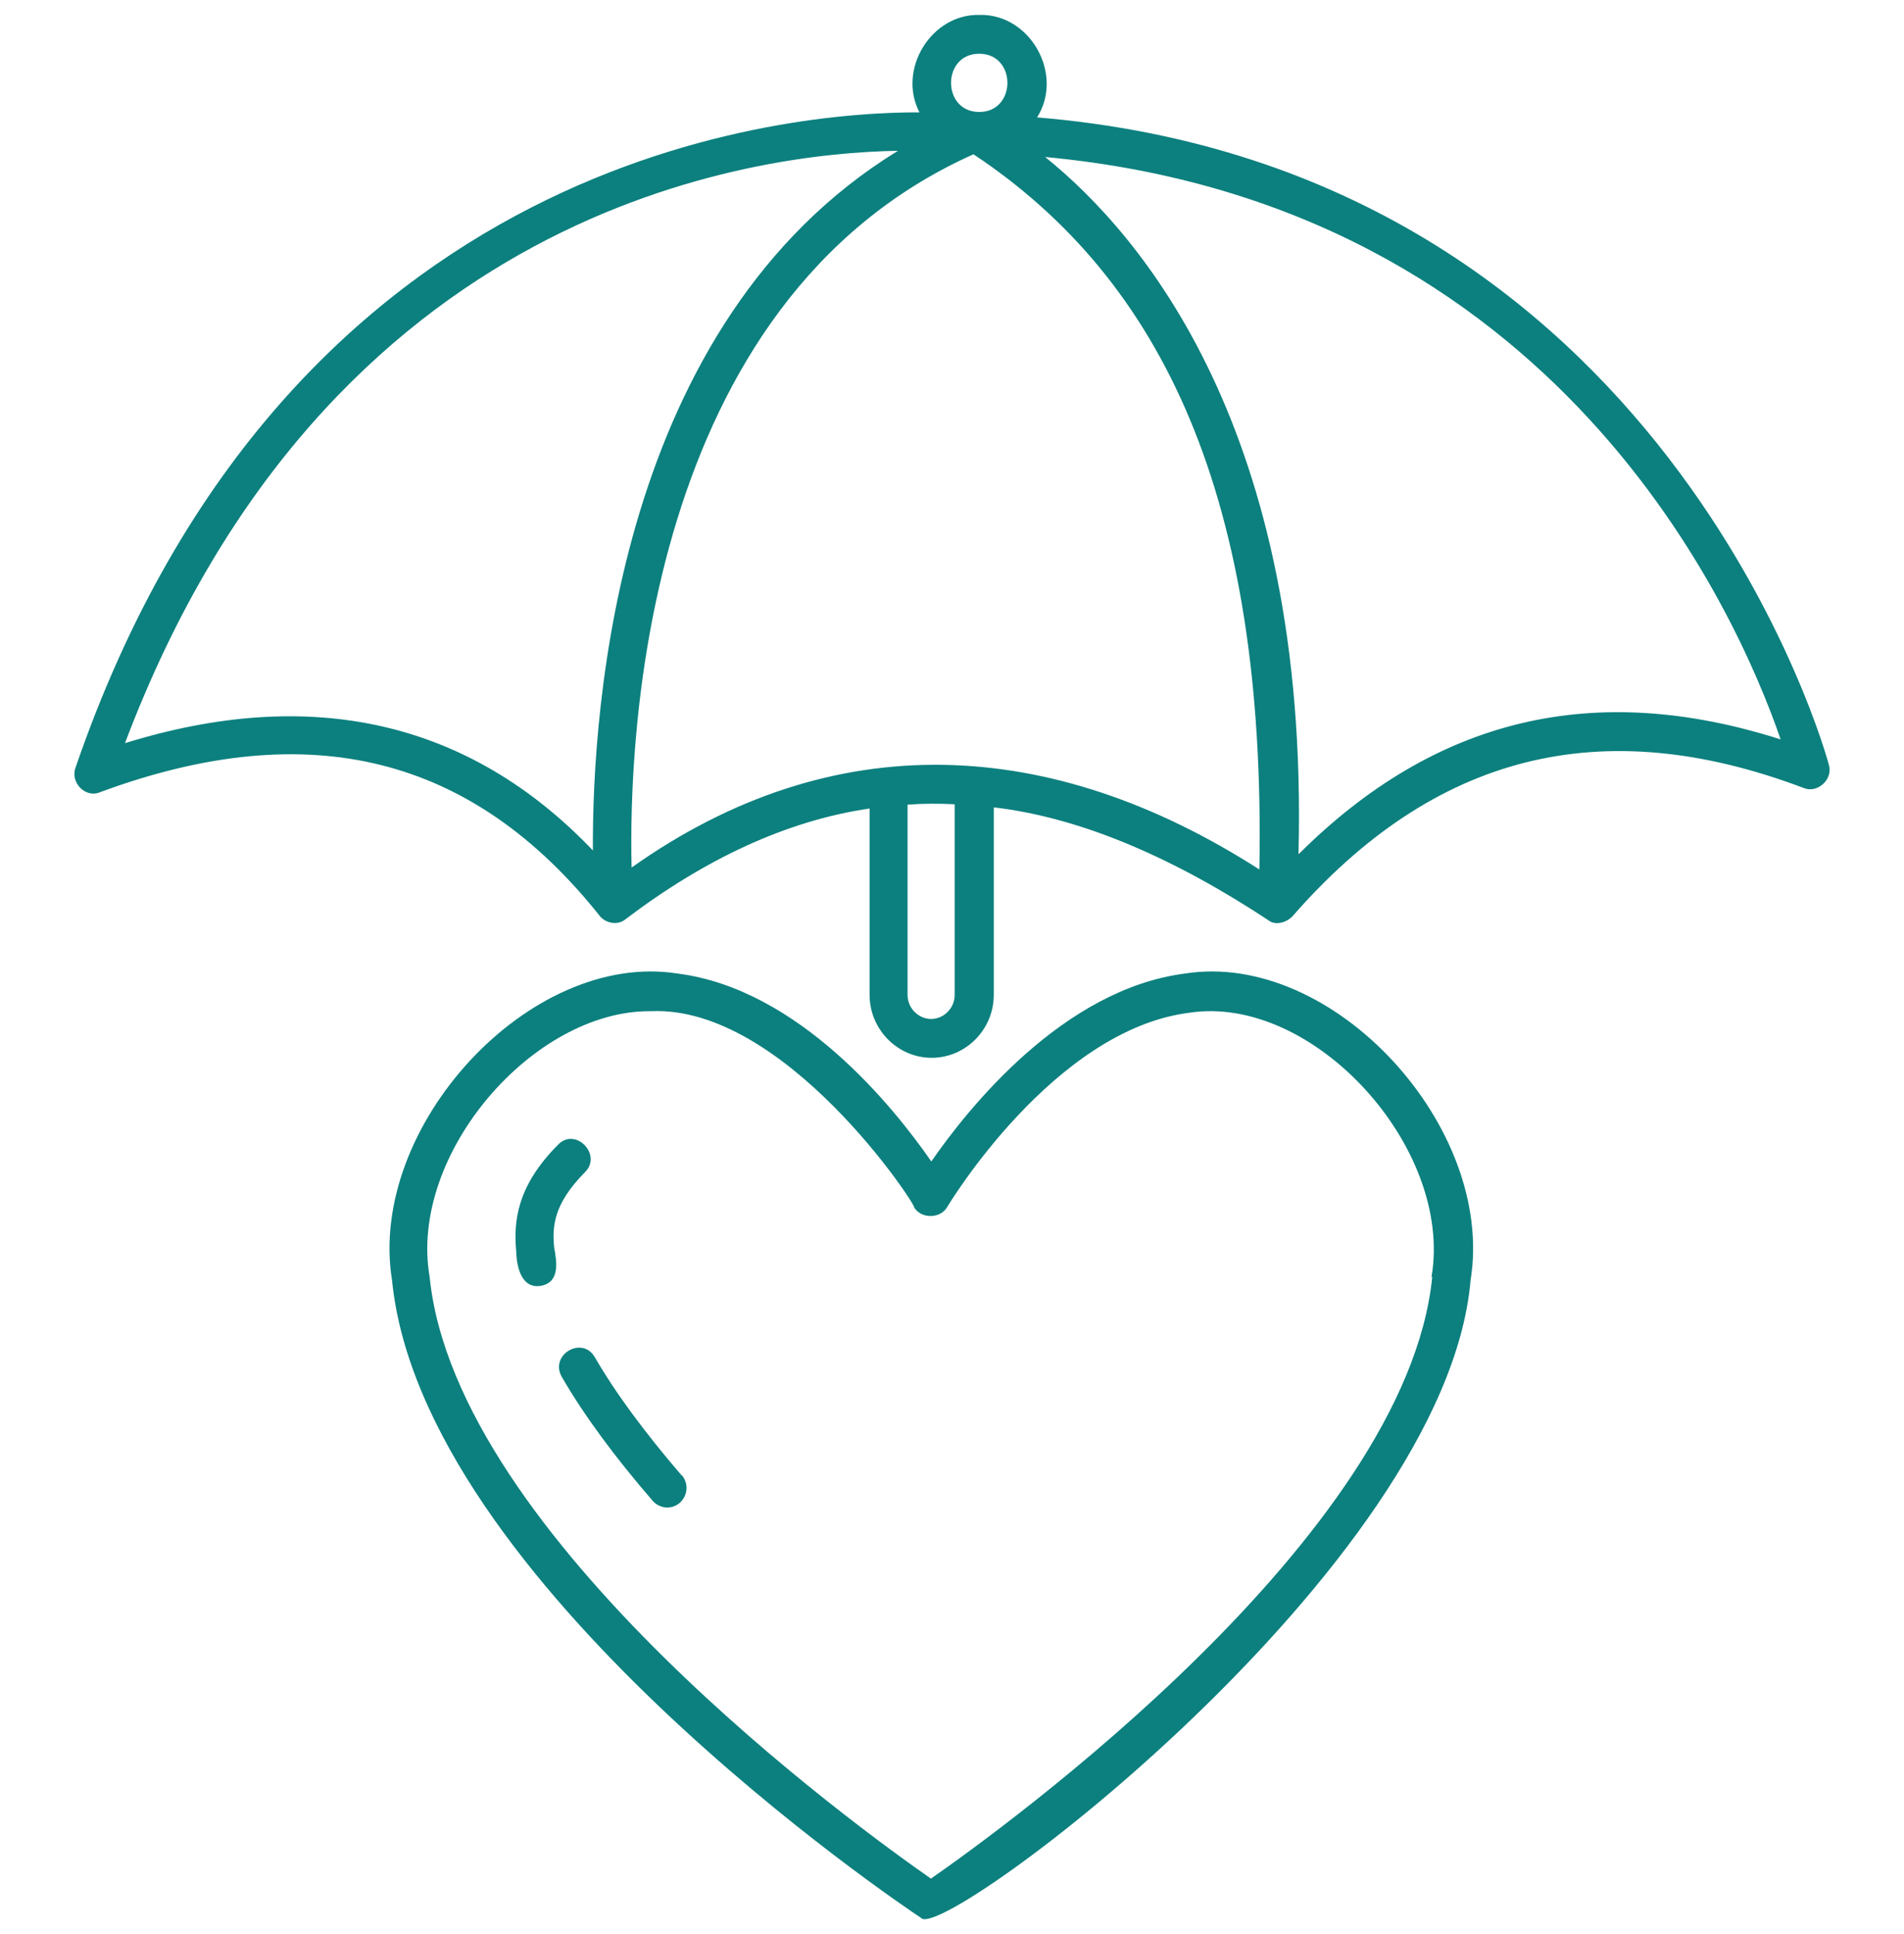 <svg width="64" height="65" viewBox="0 0 64 65" fill="none" xmlns="http://www.w3.org/2000/svg">
<g clip-path="url(#clip0_320_346)">
<path d="M39.833 32.719C35.736 33.241 32.541 37.247 31.305 39.035C30.068 37.247 26.873 33.241 22.776 32.719C17.803 31.936 12.341 37.873 13.178 43.028C14.183 53.18 30.261 63.998 30.957 64.455C31.627 65.355 48.606 52.684 49.431 43.028C50.268 37.873 44.806 31.936 39.833 32.719ZM48.143 42.91C47.279 51.653 33.675 61.479 31.292 63.137C28.908 61.479 15.317 51.666 14.441 42.91C13.732 38.787 17.932 33.946 21.874 33.985C26.37 33.776 30.815 40.522 30.725 40.575C30.957 40.966 31.601 40.966 31.833 40.575C31.871 40.509 35.414 34.611 39.975 34.037C44.136 33.398 48.864 38.578 48.117 42.923L48.143 42.91ZM18.628 41.932C18.718 42.414 18.821 43.08 18.203 43.211C17.533 43.341 17.365 42.584 17.352 42.062C17.262 41.084 17.352 39.883 18.756 38.474C19.336 37.86 20.264 38.813 19.658 39.4C18.589 40.483 18.563 41.24 18.628 41.932ZM22.918 49.578C23.15 49.853 23.124 50.257 22.853 50.505C22.583 50.74 22.183 50.714 21.939 50.44C20.663 48.965 19.633 47.569 18.885 46.277C18.46 45.533 19.568 44.881 19.993 45.612C20.702 46.838 21.694 48.169 22.905 49.578H22.918ZM34.86 3.946C35.775 2.497 34.628 0.461 32.928 0.501C31.305 0.461 30.158 2.327 30.905 3.776C26.757 3.763 9.687 4.99 2.537 25.803C2.356 26.299 2.872 26.834 3.361 26.625C10.421 24.015 15.896 25.412 20.174 30.801C20.38 31.036 20.766 31.101 21.011 30.905C23.691 28.869 26.448 27.578 29.23 27.173V33.437C29.23 34.598 30.171 35.551 31.317 35.551C32.464 35.551 33.404 34.598 33.404 33.437V27.134C36.406 27.486 39.55 28.883 42.719 30.983C42.964 31.088 43.247 30.983 43.428 30.814C48.207 25.333 53.824 23.911 60.626 26.482C61.09 26.677 61.618 26.194 61.477 25.712C61.425 25.503 56.053 5.694 34.86 3.946ZM42.332 29.222C35.337 24.733 28.006 24.355 21.23 29.157C21.127 24.902 21.604 10.157 32.722 5.185C39.086 9.413 42.564 16.734 42.332 29.222ZM32.915 1.806C34.178 1.806 34.178 3.763 32.915 3.763C31.652 3.763 31.652 1.806 32.915 1.806ZM4.199 24.981C11.014 6.934 25.378 5.146 30.184 5.068C20.753 10.849 19.903 23.767 19.929 28.582C15.781 24.237 10.486 23.023 4.186 24.981H4.199ZM31.305 34.246C30.866 34.246 30.506 33.88 30.506 33.437V27.043C31.034 27.003 31.562 27.003 32.09 27.03V33.437C32.09 33.88 31.73 34.246 31.292 34.246H31.305ZM43.647 28.687C44.007 14.424 38.326 7.847 35.131 5.277C52.381 6.882 58.398 20.622 59.853 24.85C53.592 22.854 48.259 24.12 43.659 28.7L43.647 28.687Z" fill="#0C807E"/>
</g>
<defs>
<clipPath id="clip0_320_346">
<rect width="64" height="64" fill="white" transform="translate(0 0.5)"/>
</clipPath>
</defs>
</svg>
